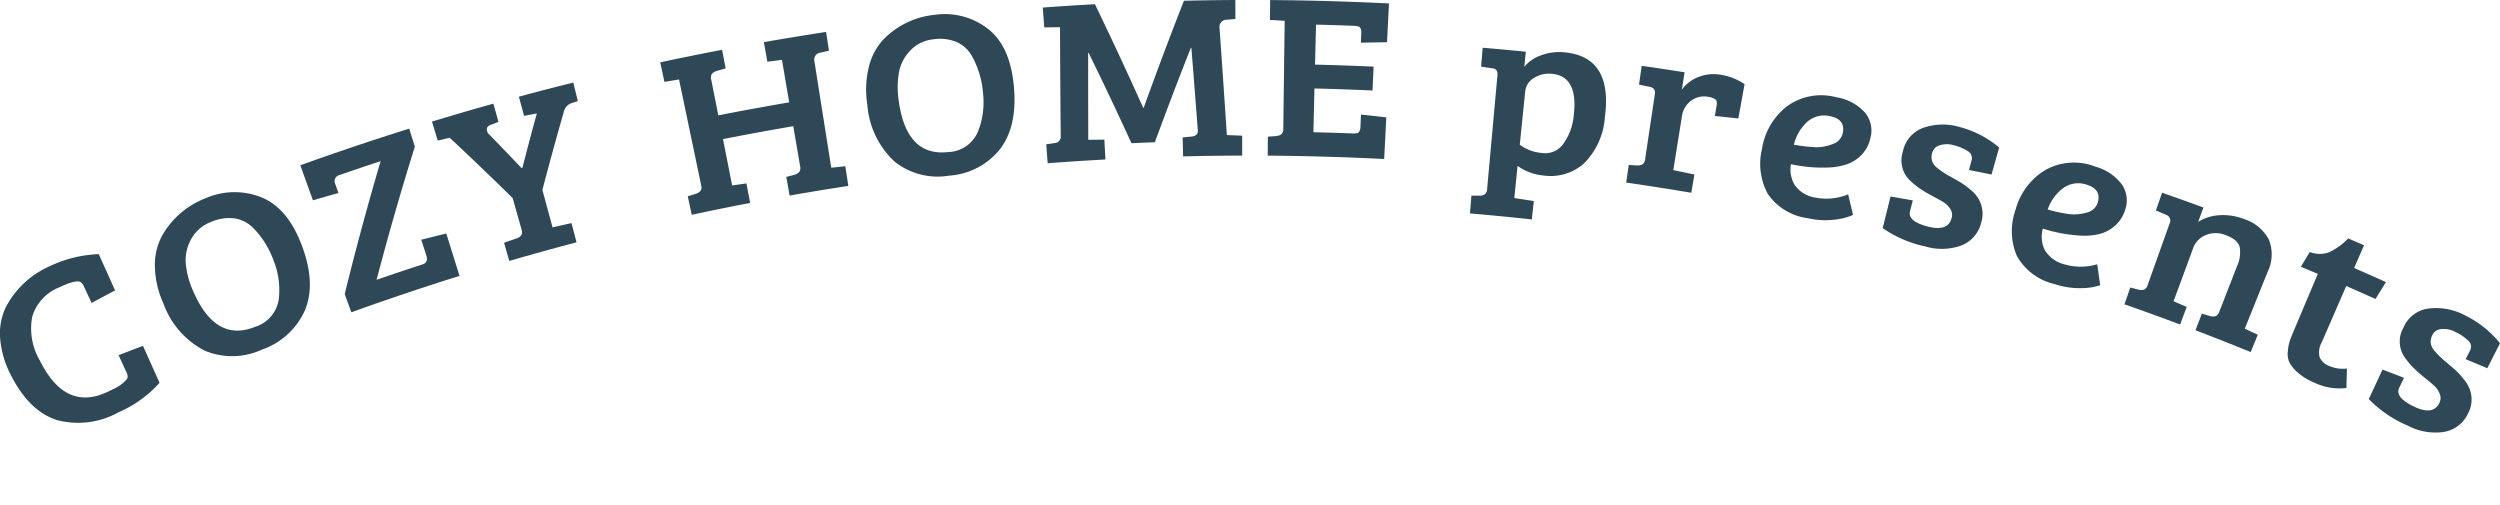 <svg xmlns="http://www.w3.org/2000/svg" xmlns:xlink="http://www.w3.org/1999/xlink" width="256.421" height="51.783" viewBox="0 0 256.421 51.783">
  <defs>
    <clipPath id="clip-path">
      <rect id="長方形_2079" data-name="長方形 2079" width="256.421" height="51.783" transform="translate(0 0)" fill="none"/>
    </clipPath>
  </defs>
  <g id="グループ_55869" data-name="グループ 55869" transform="translate(0 0)">
    <g id="グループ_55868" data-name="グループ 55868">
      <g id="グループ_611" data-name="グループ 611" clip-path="url(#clip-path)">
        <path id="パス_1767" data-name="パス 1767" d="M8.286,28.941c-.307-.192-1.043-.021-2.2.527a4.674,4.674,0,0,0-2.779,3.013,6.491,6.491,0,0,0,.774,4.487c1.76,3.542,4.07,4.589,6.956,3.22l.622-.294a4.255,4.255,0,0,0,.981-.629c.285-.248.436-.436.452-.567a1.037,1.037,0,0,0-.127-.524l-.8-1.743q1.248-.483,2.5-.955.852,1.894,1.7,3.787a12.073,12.073,0,0,1-4.218,3.029,8.469,8.469,0,0,1-6.334.785c-1.861-.607-3.422-2.107-4.658-4.532A9.767,9.767,0,0,1,.014,34.709a6.232,6.232,0,0,1,.594-3.225,9.3,9.3,0,0,1,4.461-4.165,12.761,12.761,0,0,1,5.06-1.252l1.677,3.72q-1.209.637-2.414,1.287l-.786-1.7a1,1,0,0,0-.32-.434" fill="#2f4858"/>
        <path id="パス_1768" data-name="パス 1768" d="M21.119,20.322a7.372,7.372,0,0,1,5.727-.067c1.818.75,3.193,2.431,4.15,5.019s1.033,4.787.26,6.593a7.474,7.474,0,0,1-4.365,3.982,7.3,7.3,0,0,1-5.852.136,8.726,8.726,0,0,1-4.274-4.851,9.608,9.608,0,0,1-.879-3.843,6.264,6.264,0,0,1,.743-3.122,8.713,8.713,0,0,1,4.49-3.847m-1.365,9.4c1.544,3.659,3.675,4.9,6.413,3.8a3.482,3.482,0,0,0,2.436-2.92,8.151,8.151,0,0,0-.586-3.993,9.081,9.081,0,0,0-2.122-3.3,3.4,3.4,0,0,0-1.832-.908,4.568,4.568,0,0,0-2.438.373A3.849,3.849,0,0,0,19.6,24.54a4.4,4.4,0,0,0-.545,2.488,8.839,8.839,0,0,0,.7,2.7" fill="#2f4858"/>
        <path id="パス_1769" data-name="パス 1769" d="M42.548,15.051Q40.413,21.87,38.626,28.7q2.356-.814,4.724-1.584.609-.2.374-.928l-.516-1.6q1.282-.325,2.566-.638L47.133,28.3q-5.583,1.743-11.1,3.732l-.675-1.874q1.671-6.814,3.683-13.628-2.109.693-4.208,1.419a.647.647,0,0,0-.438.94l.316.906q-1.31.367-2.617.749-.646-1.8-1.291-3.592,5.554-2,11.168-3.758l.582,1.855" fill="#2f4858"/>
        <path id="パス_1770" data-name="パス 1770" d="M53.512,23.6q-.464-1.639-.926-3.279-3.177-3.13-6.463-6.192-.612.146-1.223.294l-.594-1.952q3.139-.955,6.3-1.839.262.936.524,1.872l-.751.286c-.269.093-.419.235-.447.426a.712.712,0,0,0,.267.6q1.659,1.7,3.287,3.416l.1-.028q.712-2.786,1.478-5.57-.657.125-1.312.251l-.531-1.969Q56,9.164,58.8,8.47l.468,1.887-.758.263a1.251,1.251,0,0,0-.7.92q-1.142,3.969-2.177,7.94.521,1.923,1.04,3.846.97-.225,1.944-.443.258.987.518,1.973-3.458.907-6.9,1.907L51.7,24.9q.64-.224,1.282-.444.7-.249.531-.85" fill="#2f4858"/>
        <path id="パス_1771" data-name="パス 1771" d="M82.064,17.038q-.348-2.047-.7-4.094-3.609.615-7.207,1.324l.939,4.756q.73-.108,1.463-.211l.384,2q-3,.575-5.993,1.218-.2-.949-.409-1.9l.807-.246c.472-.149.667-.418.585-.81q-1.143-5.462-2.285-10.923-.749.12-1.5.243-.214-1-.428-2,3.167-.679,6.344-1.287.183.956.365,1.91l-.847.236a1.165,1.165,0,0,0-.559.317.741.741,0,0,0-.069.613q.36,1.826.721,3.65,3.628-.716,7.271-1.335l-.741-4.354q-.751.092-1.5.187-.177-1.005-.353-2.01,3.185-.558,6.378-1.046l.294,1.922-.854.2a.721.721,0,0,0-.64.878q.865,5.465,1.732,10.928.72-.078,1.442-.152.154,1.01.308,2.017-3.017.46-6.024.991-.168-.958-.337-1.915l.814-.215a1.045,1.045,0,0,0,.517-.3.767.767,0,0,0,.077-.609" fill="#2f4858"/>
        <path id="パス_1772" data-name="パス 1772" d="M95.9,1.515a7.21,7.21,0,0,1,5.458,1.463c1.534,1.207,2.4,3.194,2.641,5.943s-.262,4.888-1.466,6.422a7.292,7.292,0,0,1-5.18,2.673,7.1,7.1,0,0,1-5.588-1.434,8.831,8.831,0,0,1-2.8-5.818,9.772,9.772,0,0,1,.161-3.936,6.255,6.255,0,0,1,1.513-2.809,8.481,8.481,0,0,1,5.257-2.5m-3.733,8.7c.517,3.938,2.215,5.706,5.1,5.377a3.419,3.419,0,0,0,3.072-2.164,8.245,8.245,0,0,0,.479-4,9.184,9.184,0,0,0-1.159-3.744,3.381,3.381,0,0,0-1.5-1.364,4.444,4.444,0,0,0-2.413-.291,3.74,3.74,0,0,0-2.378,1.152,4.388,4.388,0,0,0-1.162,2.25,8.992,8.992,0,0,0-.035,2.787" fill="#2f4858"/>
        <path id="パス_1773" data-name="パス 1773" d="M112.307.432q2.558,5.291,4.949,10.626l.051,0q1.977-5.5,4.128-10.981Q124.069.014,126.706,0l.009,1.945-.872.077a.734.734,0,0,0-.757.848q.387,5.492.751,10.984.785.03,1.572.064,0,1.02,0,2.04-3.029.008-6.06.083-.024-.972-.049-1.943.455-.048.911-.093.683-.063.647-.637-.324-4.232-.661-8.461h-.053q-1.914,4.83-3.691,9.684-1.2.042-2.4.1-2.13-4.65-4.392-9.266l-.052,0q0,4.46.013,8.918c.55-.009,1.1-.017,1.65-.022l.111,2.037q-2.964.161-5.925.386-.075-.969-.148-1.938l.9-.139a.632.632,0,0,0,.586-.692q-.05-5.591-.073-11.182c-.539,0-1.078.011-1.616.018l-.15-2.034q2.67-.2,5.344-.344" fill="#2f4858"/>
        <path id="パス_1774" data-name="パス 1774" d="M141.972,16.309q-5.967-.3-11.942-.346.006-.972.013-1.944l.837-.064c.49-.044.738-.264.744-.665q.071-5.578.142-11.158c-.5-.03-1-.06-1.507-.087q.008-1.02.016-2.04,6.1.045,12.191.349-.1,1.989-.2,3.979-1.341.018-2.683.047l.039-.959a.95.95,0,0,0-.109-.581q-.125-.174-.626-.192-1.953-.074-3.906-.121-.049,2.052-.1,4.1,3,.073,6.008.209l-.111,2.446q-2.976-.135-5.956-.207-.054,2.244-.107,4.487,2.042.049,4.084.128.456.018.591-.157a1.037,1.037,0,0,0,.151-.582q.025-.6.05-1.2,1.3.138,2.6.288-.109,2.133-.218,4.267" fill="#2f4858"/>
        <path id="パス_1775" data-name="パス 1775" d="M152.535,19.343q.525-5.784,1.051-11.569a.853.853,0,0,0-.092-.575A.68.68,0,0,0,153,7l-1.087-.166q.082-.969.164-1.938,2.214.188,4.425.409l-.156,1.553A3.741,3.741,0,0,1,157.995,5.7a5.335,5.335,0,0,1,2.681-.307c3.165.367,4.474,2.6,3.934,6.628a7.432,7.432,0,0,1-2.134,4.733,5.144,5.144,0,0,1-4.214,1.239,5.324,5.324,0,0,1-2.606-.978q-.167,1.647-.335,3.3,1,.15,2,.307-.1.942-.206,1.884-3.171-.345-6.347-.616.078-.909.155-1.818h.824a1.02,1.02,0,0,0,.564-.154.781.781,0,0,0,.228-.57m8.875-7.484c.322-2.651-.392-4.087-2.143-4.283a2.883,2.883,0,0,0-1.92.408,1.806,1.806,0,0,0-.911,1.366q-.281,2.746-.559,5.493a4.438,4.438,0,0,0,2.273.843,2.281,2.281,0,0,0,2.207-.956,5.862,5.862,0,0,0,1.053-2.871" fill="#2f4858"/>
        <path id="パス_1776" data-name="パス 1776" d="M168.744,16.287l.984-6.574a.793.793,0,0,0-.063-.556.745.745,0,0,0-.477-.252q-.539-.115-1.077-.229l.276-1.925q2.2.315,4.4.665-.143.889-.283,1.778A3.789,3.789,0,0,1,174.2,7.9a4.267,4.267,0,0,1,2.376-.219,5.949,5.949,0,0,1,2.362.954q-.321,1.76-.641,3.519-1.2-.135-2.41-.258.093-.543.188-1.087c.054-.316,0-.528-.156-.636a1.813,1.813,0,0,0-.675-.238,2.266,2.266,0,0,0-1.8.4,2.386,2.386,0,0,0-.933,1.612q-.441,2.748-.884,5.5,1.083.224,2.165.455-.158.935-.316,1.869-3.334-.562-6.678-1.044.129-.9.259-1.805l.84.048a1.038,1.038,0,0,0,.582-.119.768.768,0,0,0,.263-.556" fill="#2f4858"/>
        <path id="パス_1777" data-name="パス 1777" d="M188.389,9.983a5.013,5.013,0,0,1,2.877,1.538,2.888,2.888,0,0,1,.573,2.657,3.494,3.494,0,0,1-.9,1.7,3.862,3.862,0,0,1-1.468.958,6.82,6.82,0,0,1-1.875.343,15.246,15.246,0,0,1-3.9-.338,3.1,3.1,0,0,0,.412,2.181,3.192,3.192,0,0,0,2.132,1.251,5.786,5.786,0,0,0,3.318-.341q.257,1.056.506,2.112a6.231,6.231,0,0,1-1.867.482,7.921,7.921,0,0,1-2.777-.147,5.888,5.888,0,0,1-4.109-2.505,6.5,6.5,0,0,1-.576-4.649,6.833,6.833,0,0,1,2.574-4.338,5.971,5.971,0,0,1,5.085-.9m-2.316,5.111a4.468,4.468,0,0,0,1.86-.31A1.552,1.552,0,0,0,189,13.7c.212-.952-.2-1.544-1.221-1.766a2.609,2.609,0,0,0-2.426.576,4.6,4.6,0,0,0-1.357,2.331,15.656,15.656,0,0,0,2.079.249" fill="#2f4858"/>
        <path id="パス_1778" data-name="パス 1778" d="M201.837,15.506a4.651,4.651,0,0,0-1.419-.6,2.457,2.457,0,0,0-1.481,0,1.083,1.083,0,0,0-.749.748,1.536,1.536,0,0,0-.02.863,1.579,1.579,0,0,0,.464.653,8.517,8.517,0,0,0,1.374.92q.822.456,1.213.7a8.094,8.094,0,0,1,.948.719,3.262,3.262,0,0,1,.783.916,3.04,3.04,0,0,1,.251,2.439,3.329,3.329,0,0,1-2.1,2.339,5.893,5.893,0,0,1-3.659.065,11.833,11.833,0,0,1-4.334-1.872q.4-1.62.8-3.24,1.142.195,2.283.4-.143.558-.284,1.116c-.173.683.433,1.2,1.813,1.561s2.2.083,2.454-.86a1.107,1.107,0,0,0-.134-.931,2.092,2.092,0,0,0-.59-.631q-.318-.208-.773-.454c-.3-.162-.6-.323-.888-.48a10.689,10.689,0,0,1-.919-.572,8.391,8.391,0,0,1-1.046-.872,2.859,2.859,0,0,1-.647-2.893,3.264,3.264,0,0,1,2.1-2.435,6.151,6.151,0,0,1,3.8-.058,10.368,10.368,0,0,1,3.973,2.083q-.39,1.386-.782,2.772-1.156-.24-2.314-.468.134-.486.266-.973a.811.811,0,0,0-.369-.946" fill="#2f4858"/>
        <path id="パス_1779" data-name="パス 1779" d="M214.888,17.085a5.066,5.066,0,0,1,2.733,1.815,2.88,2.88,0,0,1,.322,2.7,3.474,3.474,0,0,1-1.066,1.6,3.85,3.85,0,0,1-1.561.809,6.83,6.83,0,0,1-1.91.157,15.462,15.462,0,0,1-3.874-.719,3.089,3.089,0,0,0,.206,2.212,3.216,3.216,0,0,0,2.014,1.455,5.845,5.845,0,0,0,3.355-.013q.156,1.077.306,2.153a6.306,6.306,0,0,1-1.916.3,8.006,8.006,0,0,1-2.765-.421,5.939,5.939,0,0,1-3.875-2.9,6.476,6.476,0,0,1-.133-4.686,6.809,6.809,0,0,1,2.989-4.067,6.018,6.018,0,0,1,5.175-.4m-2.805,4.862a4.515,4.515,0,0,0,1.891-.126,1.548,1.548,0,0,0,1.169-.971c.3-.926-.047-1.556-1.054-1.879a2.628,2.628,0,0,0-2.483.337,4.577,4.577,0,0,0-1.58,2.187,15.845,15.845,0,0,0,2.057.452" fill="#2f4858"/>
        <path id="パス_1780" data-name="パス 1780" d="M221.13,21.58l.633-1.812q2.124.741,4.239,1.519-.269.732-.538,1.465a4.669,4.669,0,0,1,2.208-.679,5.879,5.879,0,0,1,2.505.4,4.332,4.332,0,0,1,2.541,2.115,4.085,4.085,0,0,1-.14,3.316l-2.336,5.812q.667.308,1.335.619l-.726,1.778q-2.821-1.152-5.663-2.239.327-.852.652-1.7l.819.237a1.048,1.048,0,0,0,.6.015.764.764,0,0,0,.382-.483q.9-2.3,1.792-4.607a3.4,3.4,0,0,0,.29-1.986q-.19-.756-1.368-1.206a2.717,2.717,0,0,0-2.124-.03,2.287,2.287,0,0,0-1.284,1.341q-1,2.725-2.011,5.449.675.288,1.349.579l-.675,1.8q-2.845-1.068-5.709-2.071l.6-1.721.823.212a1.057,1.057,0,0,0,.6,0,.763.763,0,0,0,.367-.494l2.232-6.262a.636.636,0,0,0-.373-.922q-.512-.22-1.024-.437" fill="#2f4858"/>
        <path id="パス_1781" data-name="パス 1781" d="M240.861,24.457q.809.346,1.614.7l-1.016,2.333q1.635.711,3.263,1.445-.537.864-1.071,1.729-1.5-.672-3-1.326-1.26,2.894-2.519,5.787a2.086,2.086,0,0,0-.21,1.52,1.741,1.741,0,0,0,1,.9,3.542,3.542,0,0,0,1.8.253q-.025,1-.055,2a5.988,5.988,0,0,1-3.324-.565,6.108,6.108,0,0,1-1.677-1.031,3.684,3.684,0,0,1-.845-1.028,2.125,2.125,0,0,1-.161-1.137,4.688,4.688,0,0,1,.183-1.03q.122-.353.4-1.017,1.246-2.951,2.492-5.9-.87-.366-1.741-.728.457-.759.917-1.516a2.762,2.762,0,0,0,2.065-.007,7.026,7.026,0,0,0,1.876-1.379" fill="#2f4858"/>
        <path id="パス_1782" data-name="パス 1782" d="M253.158,34.934a4.836,4.836,0,0,0-1.3-.879,2.537,2.537,0,0,0-1.475-.3,1.08,1.08,0,0,0-.888.585,1.517,1.517,0,0,0-.183.844,1.584,1.584,0,0,0,.339.735,8.737,8.737,0,0,0,1.194,1.181q.732.614,1.076.932a8.261,8.261,0,0,1,.809.9,3.3,3.3,0,0,1,.607,1.058,3,3,0,0,1-.211,2.449,3.306,3.306,0,0,1-2.54,1.875,6.075,6.075,0,0,1-3.659-.673,12.227,12.227,0,0,1-3.964-2.71q.705-1.512,1.408-3.024,1.1.418,2.2.848l-.494,1.04c-.3.637.2,1.265,1.51,1.9s2.175.523,2.609-.352a1.1,1.1,0,0,0,.043-.942,2.148,2.148,0,0,0-.47-.74q-.276-.269-.684-.6t-.793-.651a10.609,10.609,0,0,1-.807-.747,8.5,8.5,0,0,1-.877-1.067,2.846,2.846,0,0,1-.1-2.973,3.247,3.247,0,0,1,2.548-1.973,6.33,6.33,0,0,1,3.8.706A10.708,10.708,0,0,1,256.42,35.2l-1.3,2.568q-1.108-.468-2.218-.927l.448-.9a.812.812,0,0,0-.188-1.005" fill="#2f4858"/>
      </g>
    </g>
  </g>
</svg>
